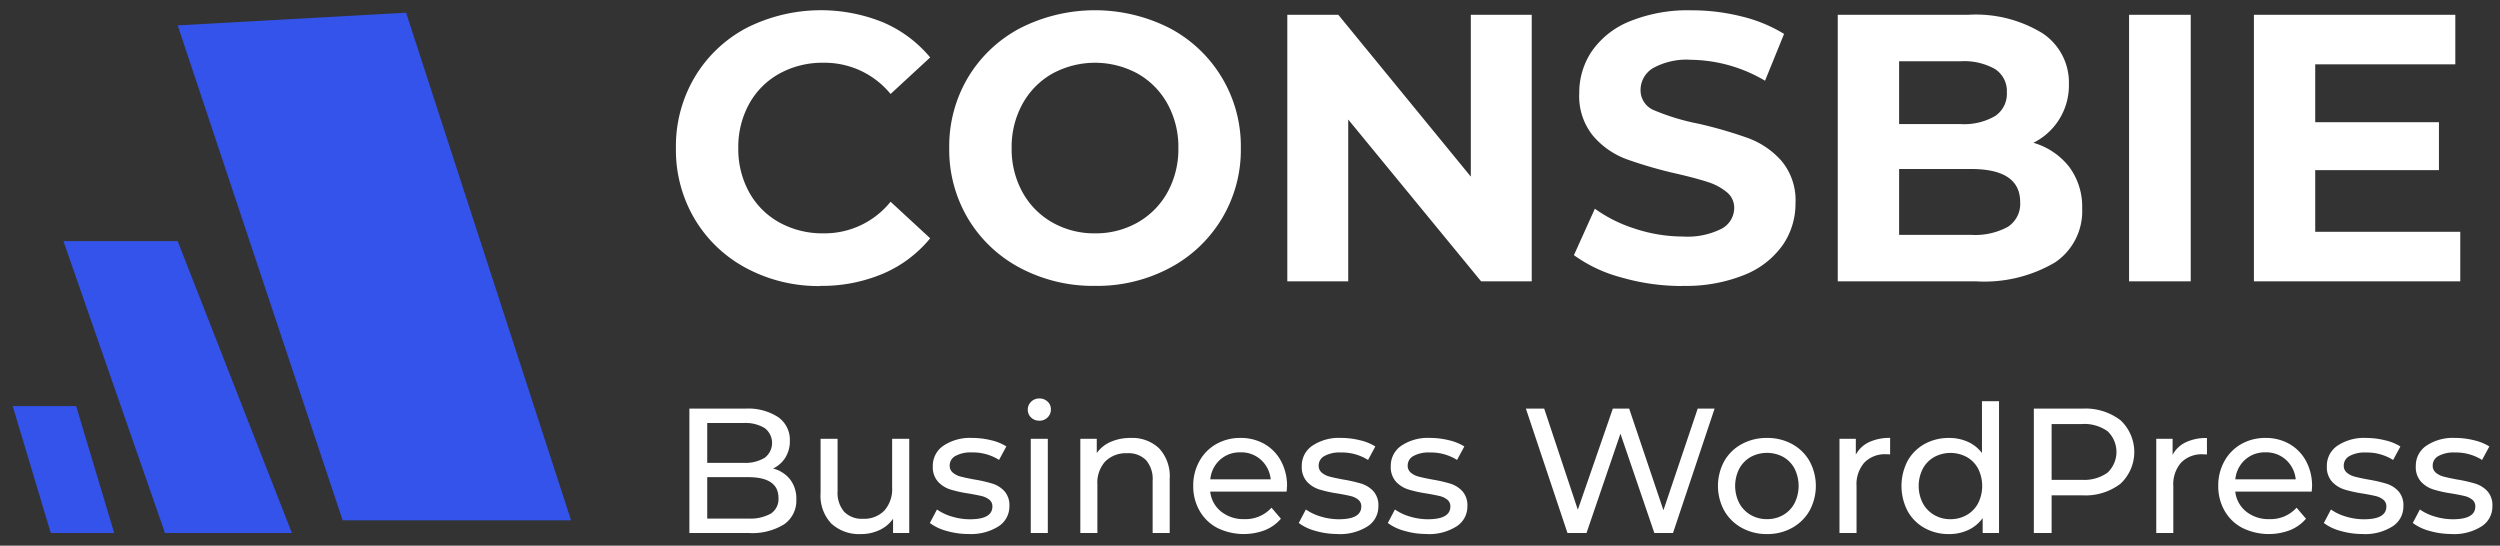 <svg id="blue-white" xmlns="http://www.w3.org/2000/svg" width="197" height="43" viewBox="0 0 197 43">
  <rect x="0" y="0" width="197" height="43" fill="#333333" stroke="none"/>
<defs>
    <style>
      .cls-1 {
        fill: #fff;
      }

      .cls-1, .cls-2 {
        fill-rule: evenodd;
      }

      .cls-2 {
        fill: #3353ea;
      }
    </style>
  </defs>
  <path id="consbie" class="cls-1" d="M64.628,22.527a12.352,12.352,0,0,0,4.95-.96,9.727,9.727,0,0,0,3.72-2.79l-3.12-2.88a6.675,6.675,0,0,1-5.28,2.49,7.01,7.01,0,0,1-3.48-.855,6.078,6.078,0,0,1-2.385-2.385,7.01,7.01,0,0,1-.855-3.48,7.011,7.011,0,0,1,.855-3.48A6.078,6.078,0,0,1,61.418,5.8a7.01,7.01,0,0,1,3.48-.855,6.71,6.71,0,0,1,5.28,2.46l3.12-2.88a9.89,9.89,0,0,0-3.7-2.76,13.019,13.019,0,0,0-10.77.435,10.41,10.41,0,0,0-4.08,3.87,10.663,10.663,0,0,0-1.485,5.6,10.662,10.662,0,0,0,1.485,5.6,10.41,10.41,0,0,0,4.08,3.87,12.061,12.061,0,0,0,5.805,1.4h0Zm21.66,0a12.168,12.168,0,0,0,5.88-1.41,10.508,10.508,0,0,0,5.61-9.45,10.508,10.508,0,0,0-5.61-9.45,13,13,0,0,0-11.775,0A10.465,10.465,0,0,0,76.282,6.1,10.607,10.607,0,0,0,74.8,11.667a10.606,10.606,0,0,0,1.485,5.565,10.462,10.462,0,0,0,4.11,3.885,12.253,12.253,0,0,0,5.895,1.41h0Zm0-4.14a6.663,6.663,0,0,1-3.36-.855,6.134,6.134,0,0,1-2.355-2.385,7.01,7.01,0,0,1-.855-3.48,7.011,7.011,0,0,1,.855-3.48A6.134,6.134,0,0,1,82.927,5.8a7.03,7.03,0,0,1,6.72,0A6.137,6.137,0,0,1,92,8.187a7.011,7.011,0,0,1,.855,3.48A7.01,7.01,0,0,1,92,15.147a6.137,6.137,0,0,1-2.355,2.385,6.665,6.665,0,0,1-3.36.855h0ZM115.9,1.167v12.75l-10.44-12.75h-4.02v21h4.8V9.417l10.47,12.75h3.99v-21h-4.8Zm16.68,21.36a12.3,12.3,0,0,0,4.89-.87,6.751,6.751,0,0,0,3.015-2.355,5.734,5.734,0,0,0,1-3.285,4.827,4.827,0,0,0-1.095-3.33,6.51,6.51,0,0,0-2.625-1.8,34.3,34.3,0,0,0-3.93-1.14A17.642,17.642,0,0,1,130.4,8.712a1.7,1.7,0,0,1-1.125-1.6,2.015,2.015,0,0,1,.975-1.74,5.46,5.46,0,0,1,3.015-.66,11.713,11.713,0,0,1,5.82,1.65l1.5-3.69a11.614,11.614,0,0,0-3.36-1.38,16.157,16.157,0,0,0-3.93-.48,12.183,12.183,0,0,0-4.875.87,6.662,6.662,0,0,0-2.985,2.355,5.846,5.846,0,0,0-.99,3.315,4.942,4.942,0,0,0,1.095,3.36,6.382,6.382,0,0,0,2.625,1.83,34.133,34.133,0,0,0,3.93,1.14q1.56,0.36,2.475.66a4.437,4.437,0,0,1,1.5.8,1.563,1.563,0,0,1,.585,1.245,1.858,1.858,0,0,1-.99,1.635,5.942,5.942,0,0,1-3.06.615,12.048,12.048,0,0,1-3.72-.6,11.194,11.194,0,0,1-3.21-1.59l-1.65,3.66a11.293,11.293,0,0,0,3.735,1.755,17.182,17.182,0,0,0,4.815.675h0Zm27.66-11.28a5.047,5.047,0,0,0,2.79-4.62,4.655,4.655,0,0,0-2.055-3.99,10.049,10.049,0,0,0-5.9-1.47h-10.26v21h10.86a10.97,10.97,0,0,0,6.255-1.485,4.855,4.855,0,0,0,2.145-4.245,5.258,5.258,0,0,0-1.02-3.285,5.544,5.544,0,0,0-2.82-1.9h0Zm-5.76-6.42a4.976,4.976,0,0,1,2.73.615,2.067,2.067,0,0,1,.93,1.845,2.1,2.1,0,0,1-.93,1.86,4.878,4.878,0,0,1-2.73.63h-4.83V4.827h4.83Zm0.84,13.68h-5.67v-5.19h5.67q3.87,0,3.87,2.61a2.159,2.159,0,0,1-.975,1.95,5.39,5.39,0,0,1-2.895.63h0Zm12.45,3.66h4.859v-21h-4.859v21Zm14.669-3.9v-4.86h9.75V9.627h-9.75V5.067h11.04v-3.9h-15.87v21h16.26v-3.9h-11.43Z"/>
  <path id="Business_WordPress" data-name="Business WordPress" class="cls-1" d="M60.924,36.918a2.326,2.326,0,0,0,.959-0.854,2.421,2.421,0,0,0,.357-1.33,2.18,2.18,0,0,0-.917-1.862,4.334,4.334,0,0,0-2.6-.672h-4.4V42h4.676a4.772,4.772,0,0,0,2.793-.686,2.265,2.265,0,0,0,.959-1.96,2.471,2.471,0,0,0-.49-1.575,2.513,2.513,0,0,0-1.344-.861h0ZM58.6,33.334a2.915,2.915,0,0,1,1.659.4,1.467,1.467,0,0,1,0,2.338,2.915,2.915,0,0,1-1.659.4H55.73V33.334H58.6Zm0.35,7.532H55.73V37.6h3.22q2.394,0,2.394,1.638a1.364,1.364,0,0,1-.6,1.232,3.315,3.315,0,0,1-1.792.392h0ZM70.3,34.58v3.836a2.528,2.528,0,0,1-.616,1.82,2.215,2.215,0,0,1-1.68.644,1.934,1.934,0,0,1-1.484-.553,2.3,2.3,0,0,1-.518-1.631V34.58H64.662v4.27a3.194,3.194,0,0,0,.854,2.415,3.237,3.237,0,0,0,2.338.819,3.342,3.342,0,0,0,1.449-.315,2.7,2.7,0,0,0,1.071-.889V42h1.274V34.58H70.3Zm6.034,7.5a4.066,4.066,0,0,0,2.345-.6,1.854,1.854,0,0,0,.861-1.6,1.658,1.658,0,0,0-.392-1.176,2.166,2.166,0,0,0-.945-0.595,11.365,11.365,0,0,0-1.449-.329q-0.672-.126-1.043-0.224a1.591,1.591,0,0,1-.623-0.308,0.707,0.707,0,0,1-.252-0.574,0.845,0.845,0,0,1,.448-0.742,2.476,2.476,0,0,1,1.3-.28,3.86,3.86,0,0,1,2.142.588l0.574-1.064a4,4,0,0,0-1.218-.49A6.217,6.217,0,0,0,76.6,34.51a3.762,3.762,0,0,0-2.254.609,1.9,1.9,0,0,0-.84,1.617,1.713,1.713,0,0,0,.406,1.218,2.253,2.253,0,0,0,.973.616,9.919,9.919,0,0,0,1.463.322q0.658,0.112,1.015.2a1.51,1.51,0,0,1,.6.287,0.653,0.653,0,0,1,.238.532q0,1.008-1.764,1.008a4.9,4.9,0,0,1-1.414-.21,4.016,4.016,0,0,1-1.19-.56l-0.56,1.064a3.839,3.839,0,0,0,1.316.623,6.222,6.222,0,0,0,1.75.245h0ZM81.224,42h1.344V34.58H81.224V42ZM81.9,33.152a0.883,0.883,0,0,0,.651-0.259,0.866,0.866,0,0,0,.259-0.637,0.8,0.8,0,0,0-.259-0.609A0.911,0.911,0,0,0,81.9,31.4a0.883,0.883,0,0,0-.651.259,0.849,0.849,0,0,0-.259.623,0.826,0.826,0,0,0,.259.616,0.9,0.9,0,0,0,.651.252h0Zm7.2,1.358a3.842,3.842,0,0,0-1.575.308,2.613,2.613,0,0,0-1.1.882V34.58H85.13V42h1.344V38.178a2.489,2.489,0,0,1,.63-1.827,2.313,2.313,0,0,1,1.722-.637,1.948,1.948,0,0,1,1.484.546,2.279,2.279,0,0,1,.518,1.624V42h1.344V37.73a3.222,3.222,0,0,0-.833-2.4,3.066,3.066,0,0,0-2.247-.819h0Zm12.32,3.822a4.124,4.124,0,0,0-.469-1.988,3.4,3.4,0,0,0-1.3-1.351,3.713,3.713,0,0,0-1.9-.483,3.788,3.788,0,0,0-1.911.483,3.46,3.46,0,0,0-1.33,1.351,3.934,3.934,0,0,0-.483,1.946,3.872,3.872,0,0,0,.5,1.96A3.442,3.442,0,0,0,95.924,41.6a4.725,4.725,0,0,0,3.759.175,3.25,3.25,0,0,0,1.253-.9l-0.742-.868a2.753,2.753,0,0,1-2.142.9,2.809,2.809,0,0,1-1.827-.595,2.33,2.33,0,0,1-.861-1.575h6.02a4.04,4.04,0,0,0,.028-0.406h0Zm-3.668-2.688a2.307,2.307,0,0,1,1.617.595,2.389,2.389,0,0,1,.763,1.533h-4.76a2.37,2.37,0,0,1,.763-1.54,2.323,2.323,0,0,1,1.617-.588h0Zm7.658,6.44a4.066,4.066,0,0,0,2.345-.6,1.854,1.854,0,0,0,.861-1.6,1.659,1.659,0,0,0-.392-1.176,2.173,2.173,0,0,0-.945-0.595,11.381,11.381,0,0,0-1.449-.329q-0.672-.126-1.043-0.224a1.587,1.587,0,0,1-.623-0.308,0.707,0.707,0,0,1-.252-0.574,0.844,0.844,0,0,1,.448-0.742,2.473,2.473,0,0,1,1.3-.28,3.861,3.861,0,0,1,2.142.588l0.574-1.064a4.01,4.01,0,0,0-1.218-.49,6.222,6.222,0,0,0-1.484-.182,3.762,3.762,0,0,0-2.254.609,1.9,1.9,0,0,0-.84,1.617,1.713,1.713,0,0,0,.406,1.218,2.249,2.249,0,0,0,.973.616,9.9,9.9,0,0,0,1.463.322q0.657,0.112,1.015.2a1.512,1.512,0,0,1,.595.287,0.655,0.655,0,0,1,.238.532q0,1.008-1.764,1.008a4.893,4.893,0,0,1-1.414-.21,4.006,4.006,0,0,1-1.19-.56l-0.56,1.064a3.837,3.837,0,0,0,1.316.623,6.221,6.221,0,0,0,1.75.245h0Zm7.014,0a4.066,4.066,0,0,0,2.345-.6,1.854,1.854,0,0,0,.861-1.6,1.659,1.659,0,0,0-.392-1.176,2.173,2.173,0,0,0-.945-0.595,11.381,11.381,0,0,0-1.449-.329q-0.672-.126-1.043-0.224a1.587,1.587,0,0,1-.623-0.308,0.707,0.707,0,0,1-.252-0.574,0.844,0.844,0,0,1,.448-0.742,2.473,2.473,0,0,1,1.3-.28,3.861,3.861,0,0,1,2.142.588l0.574-1.064a4.01,4.01,0,0,0-1.218-.49,6.222,6.222,0,0,0-1.484-.182,3.762,3.762,0,0,0-2.254.609,1.9,1.9,0,0,0-.84,1.617,1.713,1.713,0,0,0,.406,1.218,2.249,2.249,0,0,0,.973.616,9.9,9.9,0,0,0,1.463.322q0.657,0.112,1.015.2a1.512,1.512,0,0,1,.6.287,0.655,0.655,0,0,1,.238.532q0,1.008-1.764,1.008a4.893,4.893,0,0,1-1.414-.21,4.006,4.006,0,0,1-1.19-.56l-0.56,1.064a3.837,3.837,0,0,0,1.316.623,6.221,6.221,0,0,0,1.75.245h0ZM133.779,32.2l-2.7,8.008-2.7-8.008h-1.288l-2.758,7.966L121.683,32.2h-1.442l3.276,9.8h1.5l2.674-7.826L130.363,42h1.47l3.276-9.8h-1.33Zm5.46,9.884a3.98,3.98,0,0,0,1.981-.49,3.559,3.559,0,0,0,1.372-1.351,4.086,4.086,0,0,0,0-3.906,3.511,3.511,0,0,0-1.372-1.344,4.027,4.027,0,0,0-1.981-.483,4.071,4.071,0,0,0-1.988.483,3.509,3.509,0,0,0-1.379,1.344,4.086,4.086,0,0,0,0,3.906,3.557,3.557,0,0,0,1.379,1.351,4.023,4.023,0,0,0,1.988.49h0Zm0-1.176a2.5,2.5,0,0,1-1.281-.329,2.374,2.374,0,0,1-.9-0.924,3,3,0,0,1,0-2.73,2.327,2.327,0,0,1,.9-0.917,2.709,2.709,0,0,1,2.562,0,2.271,2.271,0,0,1,.889.917,3.054,3.054,0,0,1,0,2.73,2.316,2.316,0,0,1-.889.924,2.5,2.5,0,0,1-1.281.329h0Zm7-5.082V34.58h-1.288V42h1.344V38.3a2.579,2.579,0,0,1,.623-1.855,2.262,2.262,0,0,1,1.715-.651,2.642,2.642,0,0,1,.308.014v-1.3a3.763,3.763,0,0,0-1.666.336,2.3,2.3,0,0,0-1.036.98h0Zm9.94-4.214V35.7a2.857,2.857,0,0,0-1.12-.889,3.556,3.556,0,0,0-1.47-.3,3.9,3.9,0,0,0-1.932.476,3.427,3.427,0,0,0-1.337,1.33,4.29,4.29,0,0,0,0,3.955,3.412,3.412,0,0,0,1.337,1.337,3.9,3.9,0,0,0,1.932.476,3.51,3.51,0,0,0,1.512-.322,2.913,2.913,0,0,0,1.134-.938V42h1.288V31.612h-1.344Zm-2.478,9.3a2.5,2.5,0,0,1-1.281-.329,2.367,2.367,0,0,1-.9-0.924,3,3,0,0,1,0-2.73,2.32,2.32,0,0,1,.9-0.917,2.7,2.7,0,0,1,2.555,0,2.263,2.263,0,0,1,.9.917,3.054,3.054,0,0,1,0,2.73,2.307,2.307,0,0,1-.9.924,2.515,2.515,0,0,1-1.274.329h0ZM164.089,32.2h-3.822V42h1.4V39.032h2.422a4.54,4.54,0,0,0,3-.91,3.421,3.421,0,0,0,0-5.012,4.541,4.541,0,0,0-3-.91h0Zm-0.042,5.614h-2.38v-4.4h2.38a3.16,3.16,0,0,1,2.03.567,2.25,2.25,0,0,1,0,3.262,3.16,3.16,0,0,1-2.03.567h0Zm7.154-1.988V34.58h-1.288V42h1.344V38.3a2.579,2.579,0,0,1,.623-1.855A2.261,2.261,0,0,1,173.6,35.8a2.654,2.654,0,0,1,.308.014v-1.3a3.76,3.76,0,0,0-1.666.336,2.294,2.294,0,0,0-1.036.98h0Zm10.99,2.506a4.112,4.112,0,0,0-.469-1.988,3.4,3.4,0,0,0-1.3-1.351,3.712,3.712,0,0,0-1.9-.483,3.79,3.79,0,0,0-1.911.483,3.458,3.458,0,0,0-1.33,1.351,3.934,3.934,0,0,0-.483,1.946,3.877,3.877,0,0,0,.5,1.96A3.44,3.44,0,0,0,176.7,41.6a4.725,4.725,0,0,0,3.759.175,3.251,3.251,0,0,0,1.253-.9l-0.742-.868a2.751,2.751,0,0,1-2.142.9A2.809,2.809,0,0,1,177,40.313a2.33,2.33,0,0,1-.861-1.575h6.02a3.761,3.761,0,0,0,.028-0.406h0Zm-3.668-2.688a2.307,2.307,0,0,1,1.617.595,2.388,2.388,0,0,1,.763,1.533h-4.76a2.372,2.372,0,0,1,.763-1.54,2.323,2.323,0,0,1,1.617-.588h0Zm7.658,6.44a4.066,4.066,0,0,0,2.345-.6,1.854,1.854,0,0,0,.861-1.6A1.659,1.659,0,0,0,189,38.71a2.161,2.161,0,0,0-.945-0.595,11.381,11.381,0,0,0-1.449-.329q-0.672-.126-1.043-0.224a1.594,1.594,0,0,1-.623-0.308,0.707,0.707,0,0,1-.252-0.574,0.844,0.844,0,0,1,.448-0.742,2.478,2.478,0,0,1,1.3-.28,3.861,3.861,0,0,1,2.142.588l0.574-1.064a3.989,3.989,0,0,0-1.218-.49,6.216,6.216,0,0,0-1.484-.182,3.762,3.762,0,0,0-2.254.609,1.9,1.9,0,0,0-.84,1.617,1.713,1.713,0,0,0,.406,1.218,2.255,2.255,0,0,0,.973.616,9.931,9.931,0,0,0,1.463.322q0.659,0.112,1.015.2a1.512,1.512,0,0,1,.595.287,0.652,0.652,0,0,1,.238.532q0,1.008-1.764,1.008a4.9,4.9,0,0,1-1.414-.21,4.018,4.018,0,0,1-1.19-.56l-0.56,1.064a3.837,3.837,0,0,0,1.316.623,6.221,6.221,0,0,0,1.75.245h0Zm7.014,0a4.066,4.066,0,0,0,2.345-.6,1.854,1.854,0,0,0,.861-1.6,1.659,1.659,0,0,0-.392-1.176,2.173,2.173,0,0,0-.945-0.595,11.381,11.381,0,0,0-1.449-.329q-0.672-.126-1.043-0.224a1.587,1.587,0,0,1-.623-0.308,0.707,0.707,0,0,1-.252-0.574,0.844,0.844,0,0,1,.448-0.742,2.473,2.473,0,0,1,1.3-.28,3.861,3.861,0,0,1,2.142.588l0.574-1.064a4.01,4.01,0,0,0-1.218-.49,6.222,6.222,0,0,0-1.484-.182,3.762,3.762,0,0,0-2.254.609,1.9,1.9,0,0,0-.84,1.617,1.713,1.713,0,0,0,.406,1.218,2.249,2.249,0,0,0,.973.616,9.9,9.9,0,0,0,1.463.322q0.657,0.112,1.015.2a1.512,1.512,0,0,1,.595.287,0.655,0.655,0,0,1,.238.532q0,1.008-1.764,1.008a4.893,4.893,0,0,1-1.414-.21,4.006,4.006,0,0,1-1.19-.56l-0.56,1.064a3.837,3.837,0,0,0,1.316.623,6.221,6.221,0,0,0,1.75.245h0Z"/>
  <g id="Group_2_copy" data-name="Group 2  copy">
    <path class="cls-2" d="M14,2L32,1,45,41H27Z"/>
    <path class="cls-2" d="M13,42H23L14,19H5Z"/>
    <path class="cls-2" d="M9,42L6,32H1L4,42H9Z"/>
  </g>
</svg>
